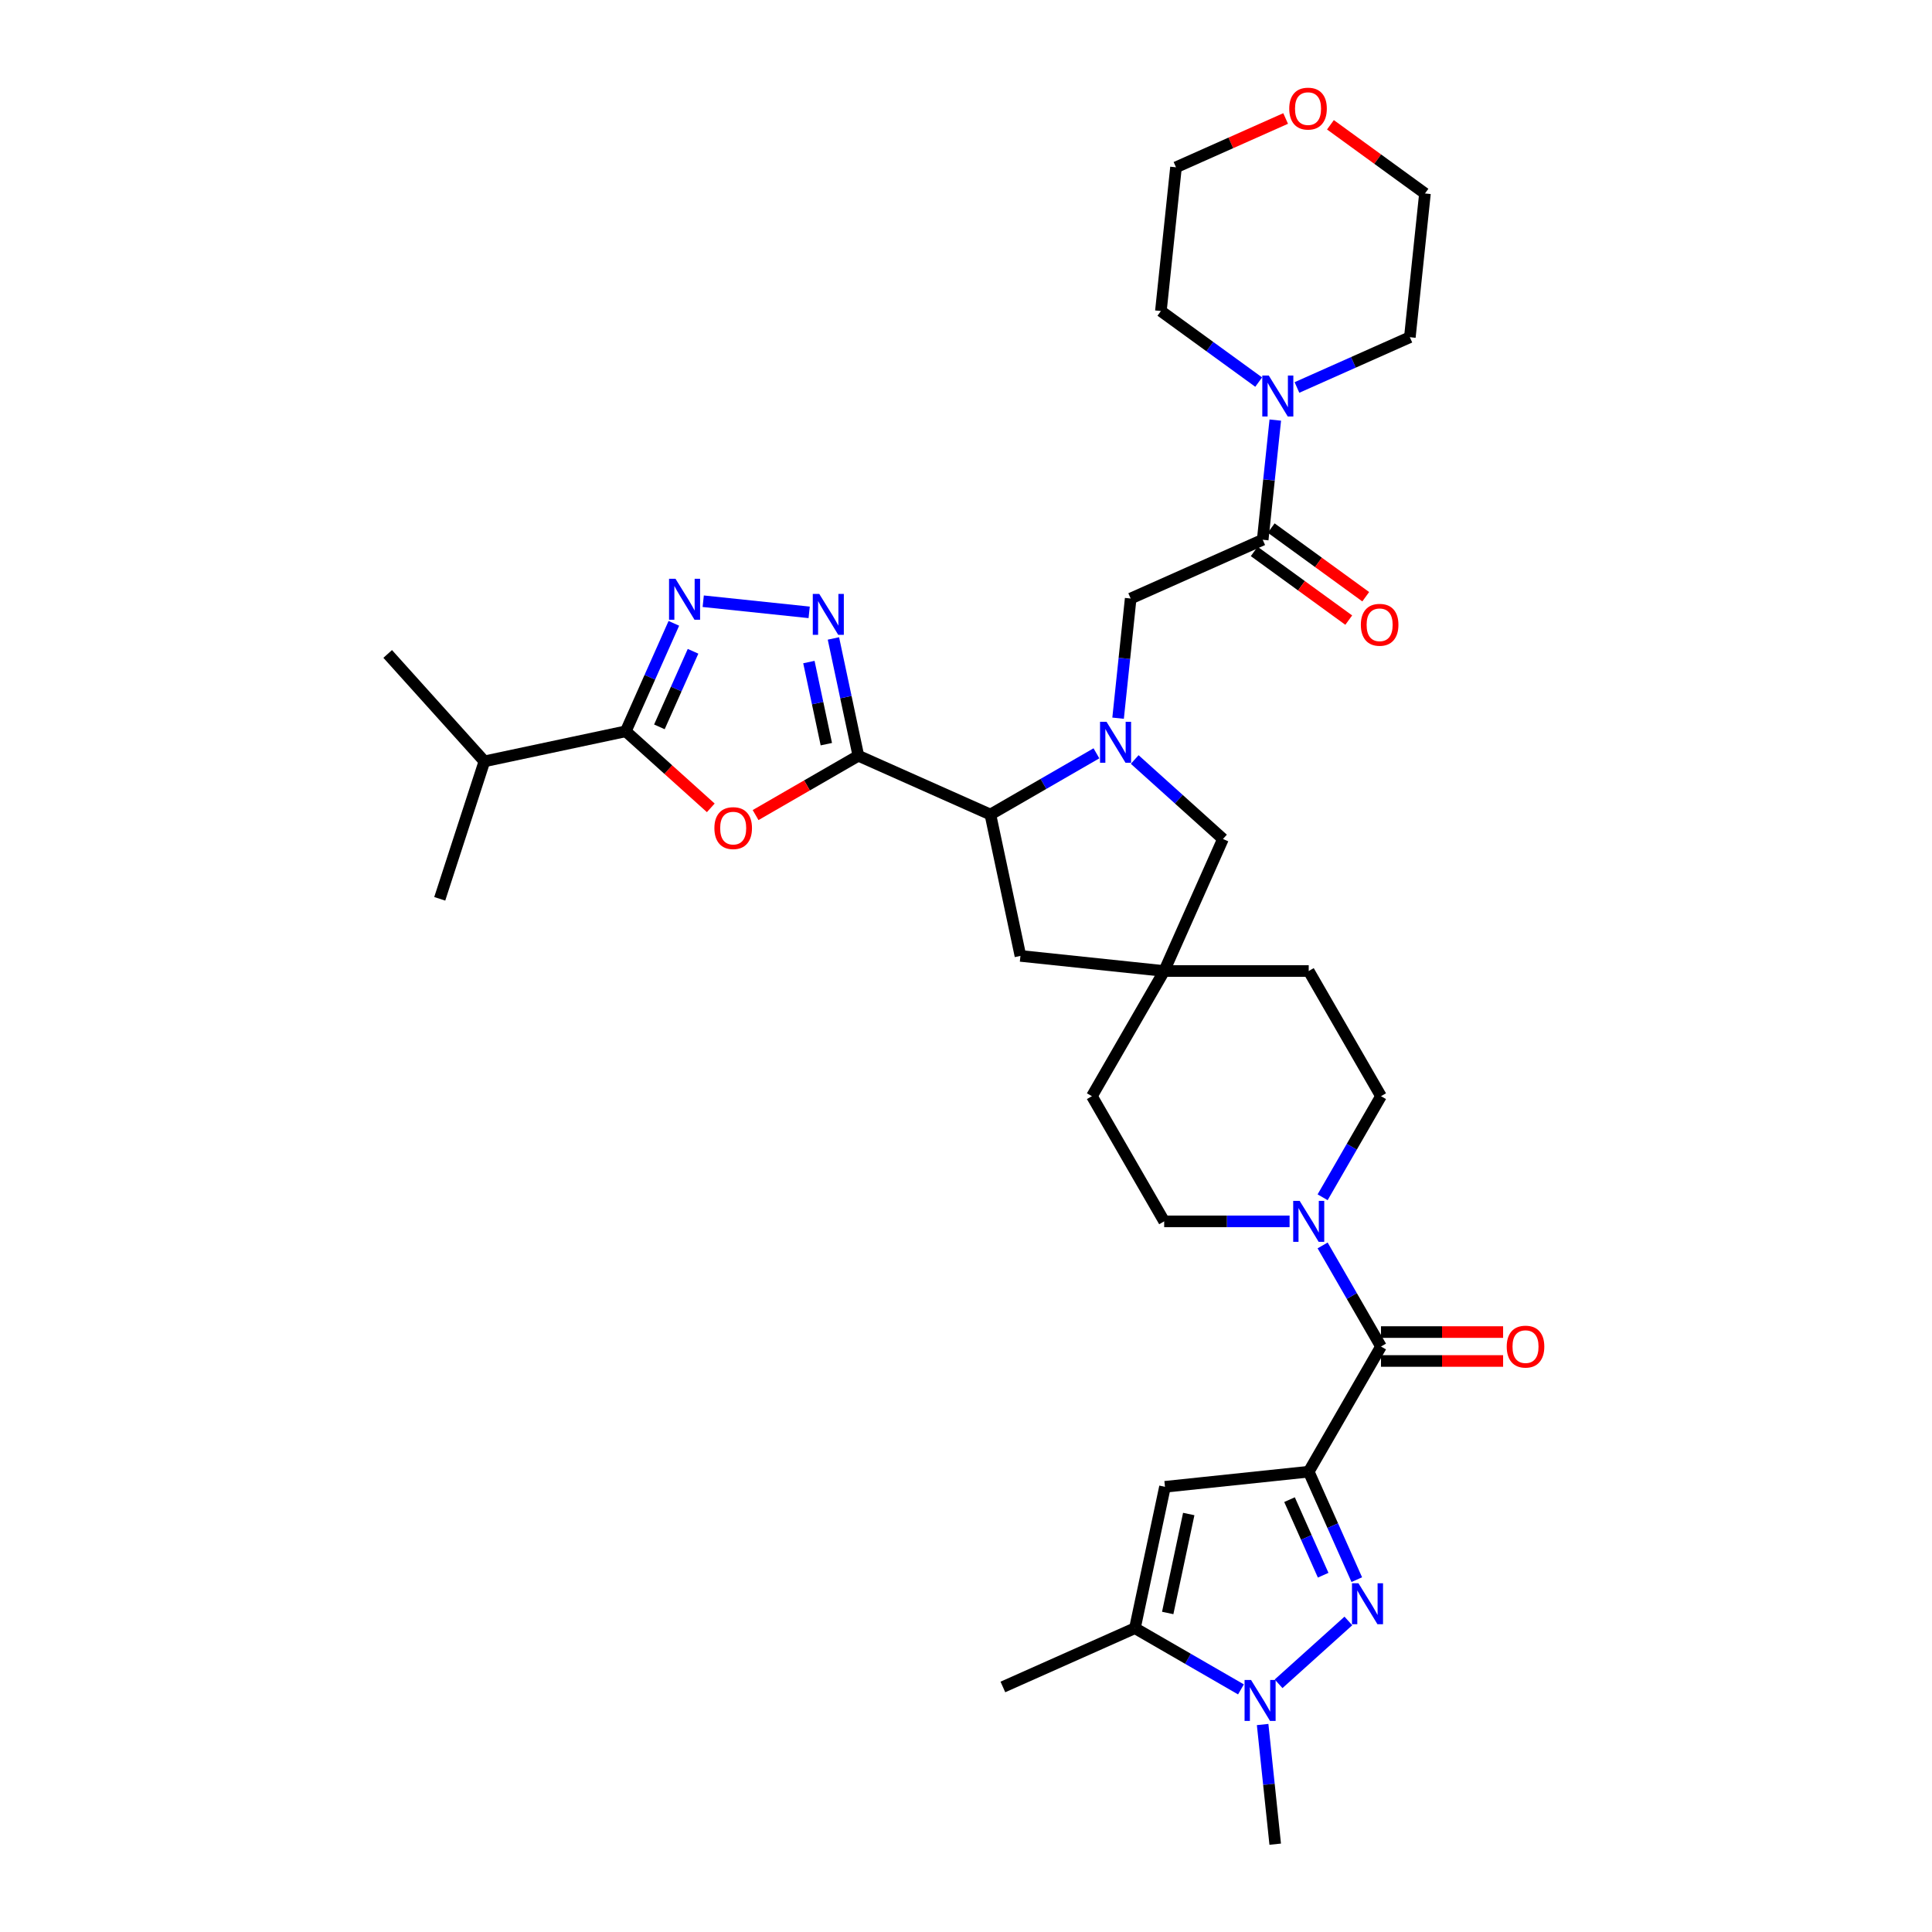 <?xml version='1.0' encoding='iso-8859-1'?>
<svg version='1.1' baseProfile='full'
              xmlns='http://www.w3.org/2000/svg'
                      xmlns:rdkit='http://www.rdkit.org/xml'
                      xmlns:xlink='http://www.w3.org/1999/xlink'
                  xml:space='preserve'
width='1000px' height='1000px' viewBox='0 0 1000 1000'>
<!-- END OF HEADER -->
<rect style='opacity:1.0;fill:#FFFFFF;stroke:none' width='1000' height='1000' x='0' y='0'> </rect>
<path class='bond-1' d='M 677.39,761.745 L 689.83,789.685' style='fill:none;fill-rule:evenodd;stroke:#000000;stroke-width:6px;stroke-linecap:butt;stroke-linejoin:miter;stroke-opacity:1' />
<path class='bond-1' d='M 689.83,789.685 L 702.269,817.624' style='fill:none;fill-rule:evenodd;stroke:#0000FF;stroke-width:6px;stroke-linecap:butt;stroke-linejoin:miter;stroke-opacity:1' />
<path class='bond-1' d='M 667.454,776.213 L 676.161,795.77' style='fill:none;fill-rule:evenodd;stroke:#000000;stroke-width:6px;stroke-linecap:butt;stroke-linejoin:miter;stroke-opacity:1' />
<path class='bond-1' d='M 676.161,795.77 L 684.869,815.328' style='fill:none;fill-rule:evenodd;stroke:#0000FF;stroke-width:6px;stroke-linecap:butt;stroke-linejoin:miter;stroke-opacity:1' />
<path class='bond-5' d='M 677.39,761.745 L 602.99,769.565' style='fill:none;fill-rule:evenodd;stroke:#000000;stroke-width:6px;stroke-linecap:butt;stroke-linejoin:miter;stroke-opacity:1' />
<path class='bond-8' d='M 677.39,761.745 L 714.795,696.958' style='fill:none;fill-rule:evenodd;stroke:#000000;stroke-width:6px;stroke-linecap:butt;stroke-linejoin:miter;stroke-opacity:1' />
<path class='bond-0' d='M 444.284,391.173 L 512.626,421.601' style='fill:none;fill-rule:evenodd;stroke:#000000;stroke-width:6px;stroke-linecap:butt;stroke-linejoin:miter;stroke-opacity:1' />
<path class='bond-3' d='M 444.284,391.173 L 417.688,406.528' style='fill:none;fill-rule:evenodd;stroke:#000000;stroke-width:6px;stroke-linecap:butt;stroke-linejoin:miter;stroke-opacity:1' />
<path class='bond-3' d='M 417.688,406.528 L 391.092,421.883' style='fill:none;fill-rule:evenodd;stroke:#FF0000;stroke-width:6px;stroke-linecap:butt;stroke-linejoin:miter;stroke-opacity:1' />
<path class='bond-4' d='M 444.284,391.173 L 437.832,360.817' style='fill:none;fill-rule:evenodd;stroke:#000000;stroke-width:6px;stroke-linecap:butt;stroke-linejoin:miter;stroke-opacity:1' />
<path class='bond-4' d='M 437.832,360.817 L 431.379,330.461' style='fill:none;fill-rule:evenodd;stroke:#0000FF;stroke-width:6px;stroke-linecap:butt;stroke-linejoin:miter;stroke-opacity:1' />
<path class='bond-4' d='M 427.713,385.177 L 423.197,363.928' style='fill:none;fill-rule:evenodd;stroke:#000000;stroke-width:6px;stroke-linecap:butt;stroke-linejoin:miter;stroke-opacity:1' />
<path class='bond-4' d='M 423.197,363.928 L 418.68,342.679' style='fill:none;fill-rule:evenodd;stroke:#0000FF;stroke-width:6px;stroke-linecap:butt;stroke-linejoin:miter;stroke-opacity:1' />
<path class='bond-7' d='M 697.914,839.006 L 661.795,871.527' style='fill:none;fill-rule:evenodd;stroke:#0000FF;stroke-width:6px;stroke-linecap:butt;stroke-linejoin:miter;stroke-opacity:1' />
<path class='bond-2' d='M 587.319,393.114 L 610.164,413.684' style='fill:none;fill-rule:evenodd;stroke:#0000FF;stroke-width:6px;stroke-linecap:butt;stroke-linejoin:miter;stroke-opacity:1' />
<path class='bond-2' d='M 610.164,413.684 L 633.008,434.254' style='fill:none;fill-rule:evenodd;stroke:#000000;stroke-width:6px;stroke-linecap:butt;stroke-linejoin:miter;stroke-opacity:1' />
<path class='bond-14' d='M 578.724,371.733 L 581.979,340.764' style='fill:none;fill-rule:evenodd;stroke:#0000FF;stroke-width:6px;stroke-linecap:butt;stroke-linejoin:miter;stroke-opacity:1' />
<path class='bond-14' d='M 581.979,340.764 L 585.234,309.796' style='fill:none;fill-rule:evenodd;stroke:#000000;stroke-width:6px;stroke-linecap:butt;stroke-linejoin:miter;stroke-opacity:1' />
<path class='bond-37' d='M 567.509,389.915 L 540.068,405.758' style='fill:none;fill-rule:evenodd;stroke:#0000FF;stroke-width:6px;stroke-linecap:butt;stroke-linejoin:miter;stroke-opacity:1' />
<path class='bond-37' d='M 540.068,405.758 L 512.626,421.601' style='fill:none;fill-rule:evenodd;stroke:#000000;stroke-width:6px;stroke-linecap:butt;stroke-linejoin:miter;stroke-opacity:1' />
<path class='bond-9' d='M 367.901,418.137 L 345.902,398.329' style='fill:none;fill-rule:evenodd;stroke:#FF0000;stroke-width:6px;stroke-linecap:butt;stroke-linejoin:miter;stroke-opacity:1' />
<path class='bond-9' d='M 345.902,398.329 L 323.902,378.52' style='fill:none;fill-rule:evenodd;stroke:#000000;stroke-width:6px;stroke-linecap:butt;stroke-linejoin:miter;stroke-opacity:1' />
<path class='bond-6' d='M 418.825,316.957 L 363.986,311.193' style='fill:none;fill-rule:evenodd;stroke:#0000FF;stroke-width:6px;stroke-linecap:butt;stroke-linejoin:miter;stroke-opacity:1' />
<path class='bond-11' d='M 602.99,769.565 L 587.436,842.74' style='fill:none;fill-rule:evenodd;stroke:#000000;stroke-width:6px;stroke-linecap:butt;stroke-linejoin:miter;stroke-opacity:1' />
<path class='bond-11' d='M 615.292,783.652 L 604.405,834.875' style='fill:none;fill-rule:evenodd;stroke:#000000;stroke-width:6px;stroke-linecap:butt;stroke-linejoin:miter;stroke-opacity:1' />
<path class='bond-38' d='M 348.781,322.641 L 336.342,350.581' style='fill:none;fill-rule:evenodd;stroke:#0000FF;stroke-width:6px;stroke-linecap:butt;stroke-linejoin:miter;stroke-opacity:1' />
<path class='bond-38' d='M 336.342,350.581 L 323.902,378.52' style='fill:none;fill-rule:evenodd;stroke:#000000;stroke-width:6px;stroke-linecap:butt;stroke-linejoin:miter;stroke-opacity:1' />
<path class='bond-38' d='M 358.718,337.109 L 350.01,356.666' style='fill:none;fill-rule:evenodd;stroke:#0000FF;stroke-width:6px;stroke-linecap:butt;stroke-linejoin:miter;stroke-opacity:1' />
<path class='bond-38' d='M 350.01,356.666 L 341.302,376.224' style='fill:none;fill-rule:evenodd;stroke:#000000;stroke-width:6px;stroke-linecap:butt;stroke-linejoin:miter;stroke-opacity:1' />
<path class='bond-27' d='M 653.534,892.609 L 656.789,923.577' style='fill:none;fill-rule:evenodd;stroke:#0000FF;stroke-width:6px;stroke-linecap:butt;stroke-linejoin:miter;stroke-opacity:1' />
<path class='bond-27' d='M 656.789,923.577 L 660.044,954.545' style='fill:none;fill-rule:evenodd;stroke:#000000;stroke-width:6px;stroke-linecap:butt;stroke-linejoin:miter;stroke-opacity:1' />
<path class='bond-35' d='M 642.319,874.427 L 614.878,858.584' style='fill:none;fill-rule:evenodd;stroke:#0000FF;stroke-width:6px;stroke-linecap:butt;stroke-linejoin:miter;stroke-opacity:1' />
<path class='bond-35' d='M 614.878,858.584 L 587.436,842.74' style='fill:none;fill-rule:evenodd;stroke:#000000;stroke-width:6px;stroke-linecap:butt;stroke-linejoin:miter;stroke-opacity:1' />
<path class='bond-12' d='M 714.795,696.958 L 699.691,670.796' style='fill:none;fill-rule:evenodd;stroke:#000000;stroke-width:6px;stroke-linecap:butt;stroke-linejoin:miter;stroke-opacity:1' />
<path class='bond-12' d='M 699.691,670.796 L 684.586,644.634' style='fill:none;fill-rule:evenodd;stroke:#0000FF;stroke-width:6px;stroke-linecap:butt;stroke-linejoin:miter;stroke-opacity:1' />
<path class='bond-19' d='M 714.795,704.439 L 746.403,704.439' style='fill:none;fill-rule:evenodd;stroke:#000000;stroke-width:6px;stroke-linecap:butt;stroke-linejoin:miter;stroke-opacity:1' />
<path class='bond-19' d='M 746.403,704.439 L 778.01,704.439' style='fill:none;fill-rule:evenodd;stroke:#FF0000;stroke-width:6px;stroke-linecap:butt;stroke-linejoin:miter;stroke-opacity:1' />
<path class='bond-19' d='M 714.795,689.477 L 746.403,689.477' style='fill:none;fill-rule:evenodd;stroke:#000000;stroke-width:6px;stroke-linecap:butt;stroke-linejoin:miter;stroke-opacity:1' />
<path class='bond-19' d='M 746.403,689.477 L 778.01,689.477' style='fill:none;fill-rule:evenodd;stroke:#FF0000;stroke-width:6px;stroke-linecap:butt;stroke-linejoin:miter;stroke-opacity:1' />
<path class='bond-23' d='M 323.902,378.52 L 250.727,394.074' style='fill:none;fill-rule:evenodd;stroke:#000000;stroke-width:6px;stroke-linecap:butt;stroke-linejoin:miter;stroke-opacity:1' />
<path class='bond-10' d='M 512.626,421.601 L 528.18,494.776' style='fill:none;fill-rule:evenodd;stroke:#000000;stroke-width:6px;stroke-linecap:butt;stroke-linejoin:miter;stroke-opacity:1' />
<path class='bond-30' d='M 587.436,842.74 L 519.094,873.168' style='fill:none;fill-rule:evenodd;stroke:#000000;stroke-width:6px;stroke-linecap:butt;stroke-linejoin:miter;stroke-opacity:1' />
<path class='bond-21' d='M 684.586,619.707 L 699.691,593.545' style='fill:none;fill-rule:evenodd;stroke:#0000FF;stroke-width:6px;stroke-linecap:butt;stroke-linejoin:miter;stroke-opacity:1' />
<path class='bond-21' d='M 699.691,593.545 L 714.795,567.383' style='fill:none;fill-rule:evenodd;stroke:#000000;stroke-width:6px;stroke-linecap:butt;stroke-linejoin:miter;stroke-opacity:1' />
<path class='bond-22' d='M 667.486,632.171 L 635.033,632.171' style='fill:none;fill-rule:evenodd;stroke:#0000FF;stroke-width:6px;stroke-linecap:butt;stroke-linejoin:miter;stroke-opacity:1' />
<path class='bond-22' d='M 635.033,632.171 L 602.58,632.171' style='fill:none;fill-rule:evenodd;stroke:#000000;stroke-width:6px;stroke-linecap:butt;stroke-linejoin:miter;stroke-opacity:1' />
<path class='bond-13' d='M 653.576,279.368 L 585.234,309.796' style='fill:none;fill-rule:evenodd;stroke:#000000;stroke-width:6px;stroke-linecap:butt;stroke-linejoin:miter;stroke-opacity:1' />
<path class='bond-15' d='M 653.576,279.368 L 656.831,248.399' style='fill:none;fill-rule:evenodd;stroke:#000000;stroke-width:6px;stroke-linecap:butt;stroke-linejoin:miter;stroke-opacity:1' />
<path class='bond-15' d='M 656.831,248.399 L 660.086,217.431' style='fill:none;fill-rule:evenodd;stroke:#0000FF;stroke-width:6px;stroke-linecap:butt;stroke-linejoin:miter;stroke-opacity:1' />
<path class='bond-20' d='M 649.179,285.42 L 673.642,303.194' style='fill:none;fill-rule:evenodd;stroke:#000000;stroke-width:6px;stroke-linecap:butt;stroke-linejoin:miter;stroke-opacity:1' />
<path class='bond-20' d='M 673.642,303.194 L 698.106,320.968' style='fill:none;fill-rule:evenodd;stroke:#FF0000;stroke-width:6px;stroke-linecap:butt;stroke-linejoin:miter;stroke-opacity:1' />
<path class='bond-20' d='M 657.973,273.316 L 682.437,291.089' style='fill:none;fill-rule:evenodd;stroke:#000000;stroke-width:6px;stroke-linecap:butt;stroke-linejoin:miter;stroke-opacity:1' />
<path class='bond-20' d='M 682.437,291.089 L 706.9,308.863' style='fill:none;fill-rule:evenodd;stroke:#FF0000;stroke-width:6px;stroke-linecap:butt;stroke-linejoin:miter;stroke-opacity:1' />
<path class='bond-28' d='M 651.491,197.771 L 626.182,179.383' style='fill:none;fill-rule:evenodd;stroke:#0000FF;stroke-width:6px;stroke-linecap:butt;stroke-linejoin:miter;stroke-opacity:1' />
<path class='bond-28' d='M 626.182,179.383 L 600.873,160.995' style='fill:none;fill-rule:evenodd;stroke:#000000;stroke-width:6px;stroke-linecap:butt;stroke-linejoin:miter;stroke-opacity:1' />
<path class='bond-29' d='M 671.3,200.558 L 700.519,187.549' style='fill:none;fill-rule:evenodd;stroke:#0000FF;stroke-width:6px;stroke-linecap:butt;stroke-linejoin:miter;stroke-opacity:1' />
<path class='bond-29' d='M 700.519,187.549 L 729.738,174.54' style='fill:none;fill-rule:evenodd;stroke:#000000;stroke-width:6px;stroke-linecap:butt;stroke-linejoin:miter;stroke-opacity:1' />
<path class='bond-16' d='M 602.58,502.596 L 565.175,567.383' style='fill:none;fill-rule:evenodd;stroke:#000000;stroke-width:6px;stroke-linecap:butt;stroke-linejoin:miter;stroke-opacity:1' />
<path class='bond-17' d='M 602.58,502.596 L 633.008,434.254' style='fill:none;fill-rule:evenodd;stroke:#000000;stroke-width:6px;stroke-linecap:butt;stroke-linejoin:miter;stroke-opacity:1' />
<path class='bond-18' d='M 602.58,502.596 L 528.18,494.776' style='fill:none;fill-rule:evenodd;stroke:#000000;stroke-width:6px;stroke-linecap:butt;stroke-linejoin:miter;stroke-opacity:1' />
<path class='bond-36' d='M 602.58,502.596 L 677.39,502.596' style='fill:none;fill-rule:evenodd;stroke:#000000;stroke-width:6px;stroke-linecap:butt;stroke-linejoin:miter;stroke-opacity:1' />
<path class='bond-25' d='M 714.795,567.383 L 677.39,502.596' style='fill:none;fill-rule:evenodd;stroke:#000000;stroke-width:6px;stroke-linecap:butt;stroke-linejoin:miter;stroke-opacity:1' />
<path class='bond-26' d='M 602.58,632.171 L 565.175,567.383' style='fill:none;fill-rule:evenodd;stroke:#000000;stroke-width:6px;stroke-linecap:butt;stroke-linejoin:miter;stroke-opacity:1' />
<path class='bond-33' d='M 250.727,394.074 L 200.669,338.48' style='fill:none;fill-rule:evenodd;stroke:#000000;stroke-width:6px;stroke-linecap:butt;stroke-linejoin:miter;stroke-opacity:1' />
<path class='bond-34' d='M 250.727,394.074 L 227.609,465.223' style='fill:none;fill-rule:evenodd;stroke:#000000;stroke-width:6px;stroke-linecap:butt;stroke-linejoin:miter;stroke-opacity:1' />
<path class='bond-24' d='M 688.631,64.592 L 713.094,82.366' style='fill:none;fill-rule:evenodd;stroke:#FF0000;stroke-width:6px;stroke-linecap:butt;stroke-linejoin:miter;stroke-opacity:1' />
<path class='bond-24' d='M 713.094,82.366 L 737.558,100.14' style='fill:none;fill-rule:evenodd;stroke:#000000;stroke-width:6px;stroke-linecap:butt;stroke-linejoin:miter;stroke-opacity:1' />
<path class='bond-39' d='M 665.44,61.33 L 637.066,73.963' style='fill:none;fill-rule:evenodd;stroke:#FF0000;stroke-width:6px;stroke-linecap:butt;stroke-linejoin:miter;stroke-opacity:1' />
<path class='bond-39' d='M 637.066,73.963 L 608.693,86.595' style='fill:none;fill-rule:evenodd;stroke:#000000;stroke-width:6px;stroke-linecap:butt;stroke-linejoin:miter;stroke-opacity:1' />
<path class='bond-31' d='M 600.873,160.995 L 608.693,86.595' style='fill:none;fill-rule:evenodd;stroke:#000000;stroke-width:6px;stroke-linecap:butt;stroke-linejoin:miter;stroke-opacity:1' />
<path class='bond-32' d='M 729.738,174.54 L 737.558,100.14' style='fill:none;fill-rule:evenodd;stroke:#000000;stroke-width:6px;stroke-linecap:butt;stroke-linejoin:miter;stroke-opacity:1' />
<path  class='atom-2' d='M 703.135 819.495
L 710.078 830.716
Q 710.766 831.823, 711.873 833.828
Q 712.98 835.833, 713.04 835.953
L 713.04 819.495
L 715.853 819.495
L 715.853 840.681
L 712.95 840.681
L 705.499 828.412
Q 704.632 826.976, 703.704 825.33
Q 702.806 823.684, 702.537 823.175
L 702.537 840.681
L 699.784 840.681
L 699.784 819.495
L 703.135 819.495
' fill='#0000FF'/>
<path  class='atom-3' d='M 572.731 373.603
L 579.673 384.824
Q 580.361 385.932, 581.468 387.936
Q 582.576 389.941, 582.636 390.061
L 582.636 373.603
L 585.448 373.603
L 585.448 394.789
L 582.546 394.789
L 575.095 382.52
Q 574.227 381.084, 573.299 379.438
Q 572.402 377.792, 572.132 377.284
L 572.132 394.789
L 569.379 394.789
L 569.379 373.603
L 572.731 373.603
' fill='#0000FF'/>
<path  class='atom-4' d='M 369.771 428.638
Q 369.771 423.551, 372.285 420.708
Q 374.799 417.865, 379.497 417.865
Q 384.195 417.865, 386.708 420.708
Q 389.222 423.551, 389.222 428.638
Q 389.222 433.785, 386.679 436.717
Q 384.135 439.62, 379.497 439.62
Q 374.829 439.62, 372.285 436.717
Q 369.771 433.815, 369.771 428.638
M 379.497 437.226
Q 382.729 437.226, 384.464 435.071
Q 386.23 432.887, 386.23 428.638
Q 386.23 424.478, 384.464 422.384
Q 382.729 420.259, 379.497 420.259
Q 376.265 420.259, 374.499 422.354
Q 372.764 424.448, 372.764 428.638
Q 372.764 432.917, 374.499 435.071
Q 376.265 437.226, 379.497 437.226
' fill='#FF0000'/>
<path  class='atom-5' d='M 424.047 307.405
L 430.99 318.626
Q 431.678 319.733, 432.785 321.738
Q 433.892 323.743, 433.952 323.863
L 433.952 307.405
L 436.765 307.405
L 436.765 328.591
L 433.862 328.591
L 426.411 316.322
Q 425.543 314.886, 424.616 313.24
Q 423.718 311.594, 423.449 311.085
L 423.449 328.591
L 420.696 328.591
L 420.696 307.405
L 424.047 307.405
' fill='#0000FF'/>
<path  class='atom-7' d='M 349.647 299.585
L 356.589 310.806
Q 357.278 311.914, 358.385 313.919
Q 359.492 315.923, 359.552 316.043
L 359.552 299.585
L 362.365 299.585
L 362.365 320.771
L 359.462 320.771
L 352.011 308.502
Q 351.143 307.066, 350.216 305.42
Q 349.318 303.774, 349.048 303.266
L 349.048 320.771
L 346.295 320.771
L 346.295 299.585
L 349.647 299.585
' fill='#0000FF'/>
<path  class='atom-8' d='M 647.541 869.552
L 654.483 880.774
Q 655.171 881.881, 656.278 883.886
Q 657.386 885.891, 657.446 886.01
L 657.446 869.552
L 660.258 869.552
L 660.258 890.738
L 657.356 890.738
L 649.905 878.47
Q 649.037 877.033, 648.109 875.387
Q 647.212 873.742, 646.942 873.233
L 646.942 890.738
L 644.189 890.738
L 644.189 869.552
L 647.541 869.552
' fill='#0000FF'/>
<path  class='atom-13' d='M 672.707 621.578
L 679.65 632.799
Q 680.338 633.906, 681.445 635.911
Q 682.552 637.916, 682.612 638.036
L 682.612 621.578
L 685.425 621.578
L 685.425 642.764
L 682.522 642.764
L 675.071 630.495
Q 674.204 629.059, 673.276 627.413
Q 672.378 625.767, 672.109 625.258
L 672.109 642.764
L 669.356 642.764
L 669.356 621.578
L 672.707 621.578
' fill='#0000FF'/>
<path  class='atom-16' d='M 656.713 194.375
L 663.655 205.596
Q 664.343 206.703, 665.45 208.708
Q 666.558 210.713, 666.617 210.833
L 666.617 194.375
L 669.43 194.375
L 669.43 215.561
L 666.528 215.561
L 659.077 203.292
Q 658.209 201.856, 657.281 200.21
Q 656.383 198.564, 656.114 198.055
L 656.114 215.561
L 653.361 215.561
L 653.361 194.375
L 656.713 194.375
' fill='#0000FF'/>
<path  class='atom-20' d='M 779.88 697.018
Q 779.88 691.931, 782.394 689.088
Q 784.907 686.245, 789.605 686.245
Q 794.304 686.245, 796.817 689.088
Q 799.331 691.931, 799.331 697.018
Q 799.331 702.165, 796.787 705.097
Q 794.244 708, 789.605 708
Q 784.937 708, 782.394 705.097
Q 779.88 702.195, 779.88 697.018
M 789.605 705.606
Q 792.837 705.606, 794.573 703.451
Q 796.338 701.267, 796.338 697.018
Q 796.338 692.858, 794.573 690.764
Q 792.837 688.639, 789.605 688.639
Q 786.374 688.639, 784.608 690.734
Q 782.873 692.828, 782.873 697.018
Q 782.873 701.297, 784.608 703.451
Q 786.374 705.606, 789.605 705.606
' fill='#FF0000'/>
<path  class='atom-21' d='M 704.373 323.4
Q 704.373 318.313, 706.887 315.47
Q 709.4 312.627, 714.098 312.627
Q 718.796 312.627, 721.31 315.47
Q 723.824 318.313, 723.824 323.4
Q 723.824 328.547, 721.28 331.479
Q 718.737 334.382, 714.098 334.382
Q 709.43 334.382, 706.887 331.479
Q 704.373 328.577, 704.373 323.4
M 714.098 331.988
Q 717.33 331.988, 719.066 329.834
Q 720.831 327.649, 720.831 323.4
Q 720.831 319.24, 719.066 317.146
Q 717.33 315.021, 714.098 315.021
Q 710.867 315.021, 709.101 317.116
Q 707.366 319.211, 707.366 323.4
Q 707.366 327.679, 709.101 329.834
Q 710.867 331.988, 714.098 331.988
' fill='#FF0000'/>
<path  class='atom-25' d='M 667.31 56.227
Q 667.31 51.14, 669.824 48.297
Q 672.337 45.455, 677.035 45.455
Q 681.733 45.455, 684.247 48.297
Q 686.76 51.14, 686.76 56.227
Q 686.76 61.374, 684.217 64.307
Q 681.673 67.209, 677.035 67.209
Q 672.367 67.209, 669.824 64.307
Q 667.31 61.404, 667.31 56.227
M 677.035 64.815
Q 680.267 64.815, 682.003 62.661
Q 683.768 60.476, 683.768 56.227
Q 683.768 52.068, 682.003 49.973
Q 680.267 47.849, 677.035 47.849
Q 673.803 47.849, 672.038 49.943
Q 670.302 52.038, 670.302 56.227
Q 670.302 60.506, 672.038 62.661
Q 673.803 64.815, 677.035 64.815
' fill='#FF0000'/>
</svg>
